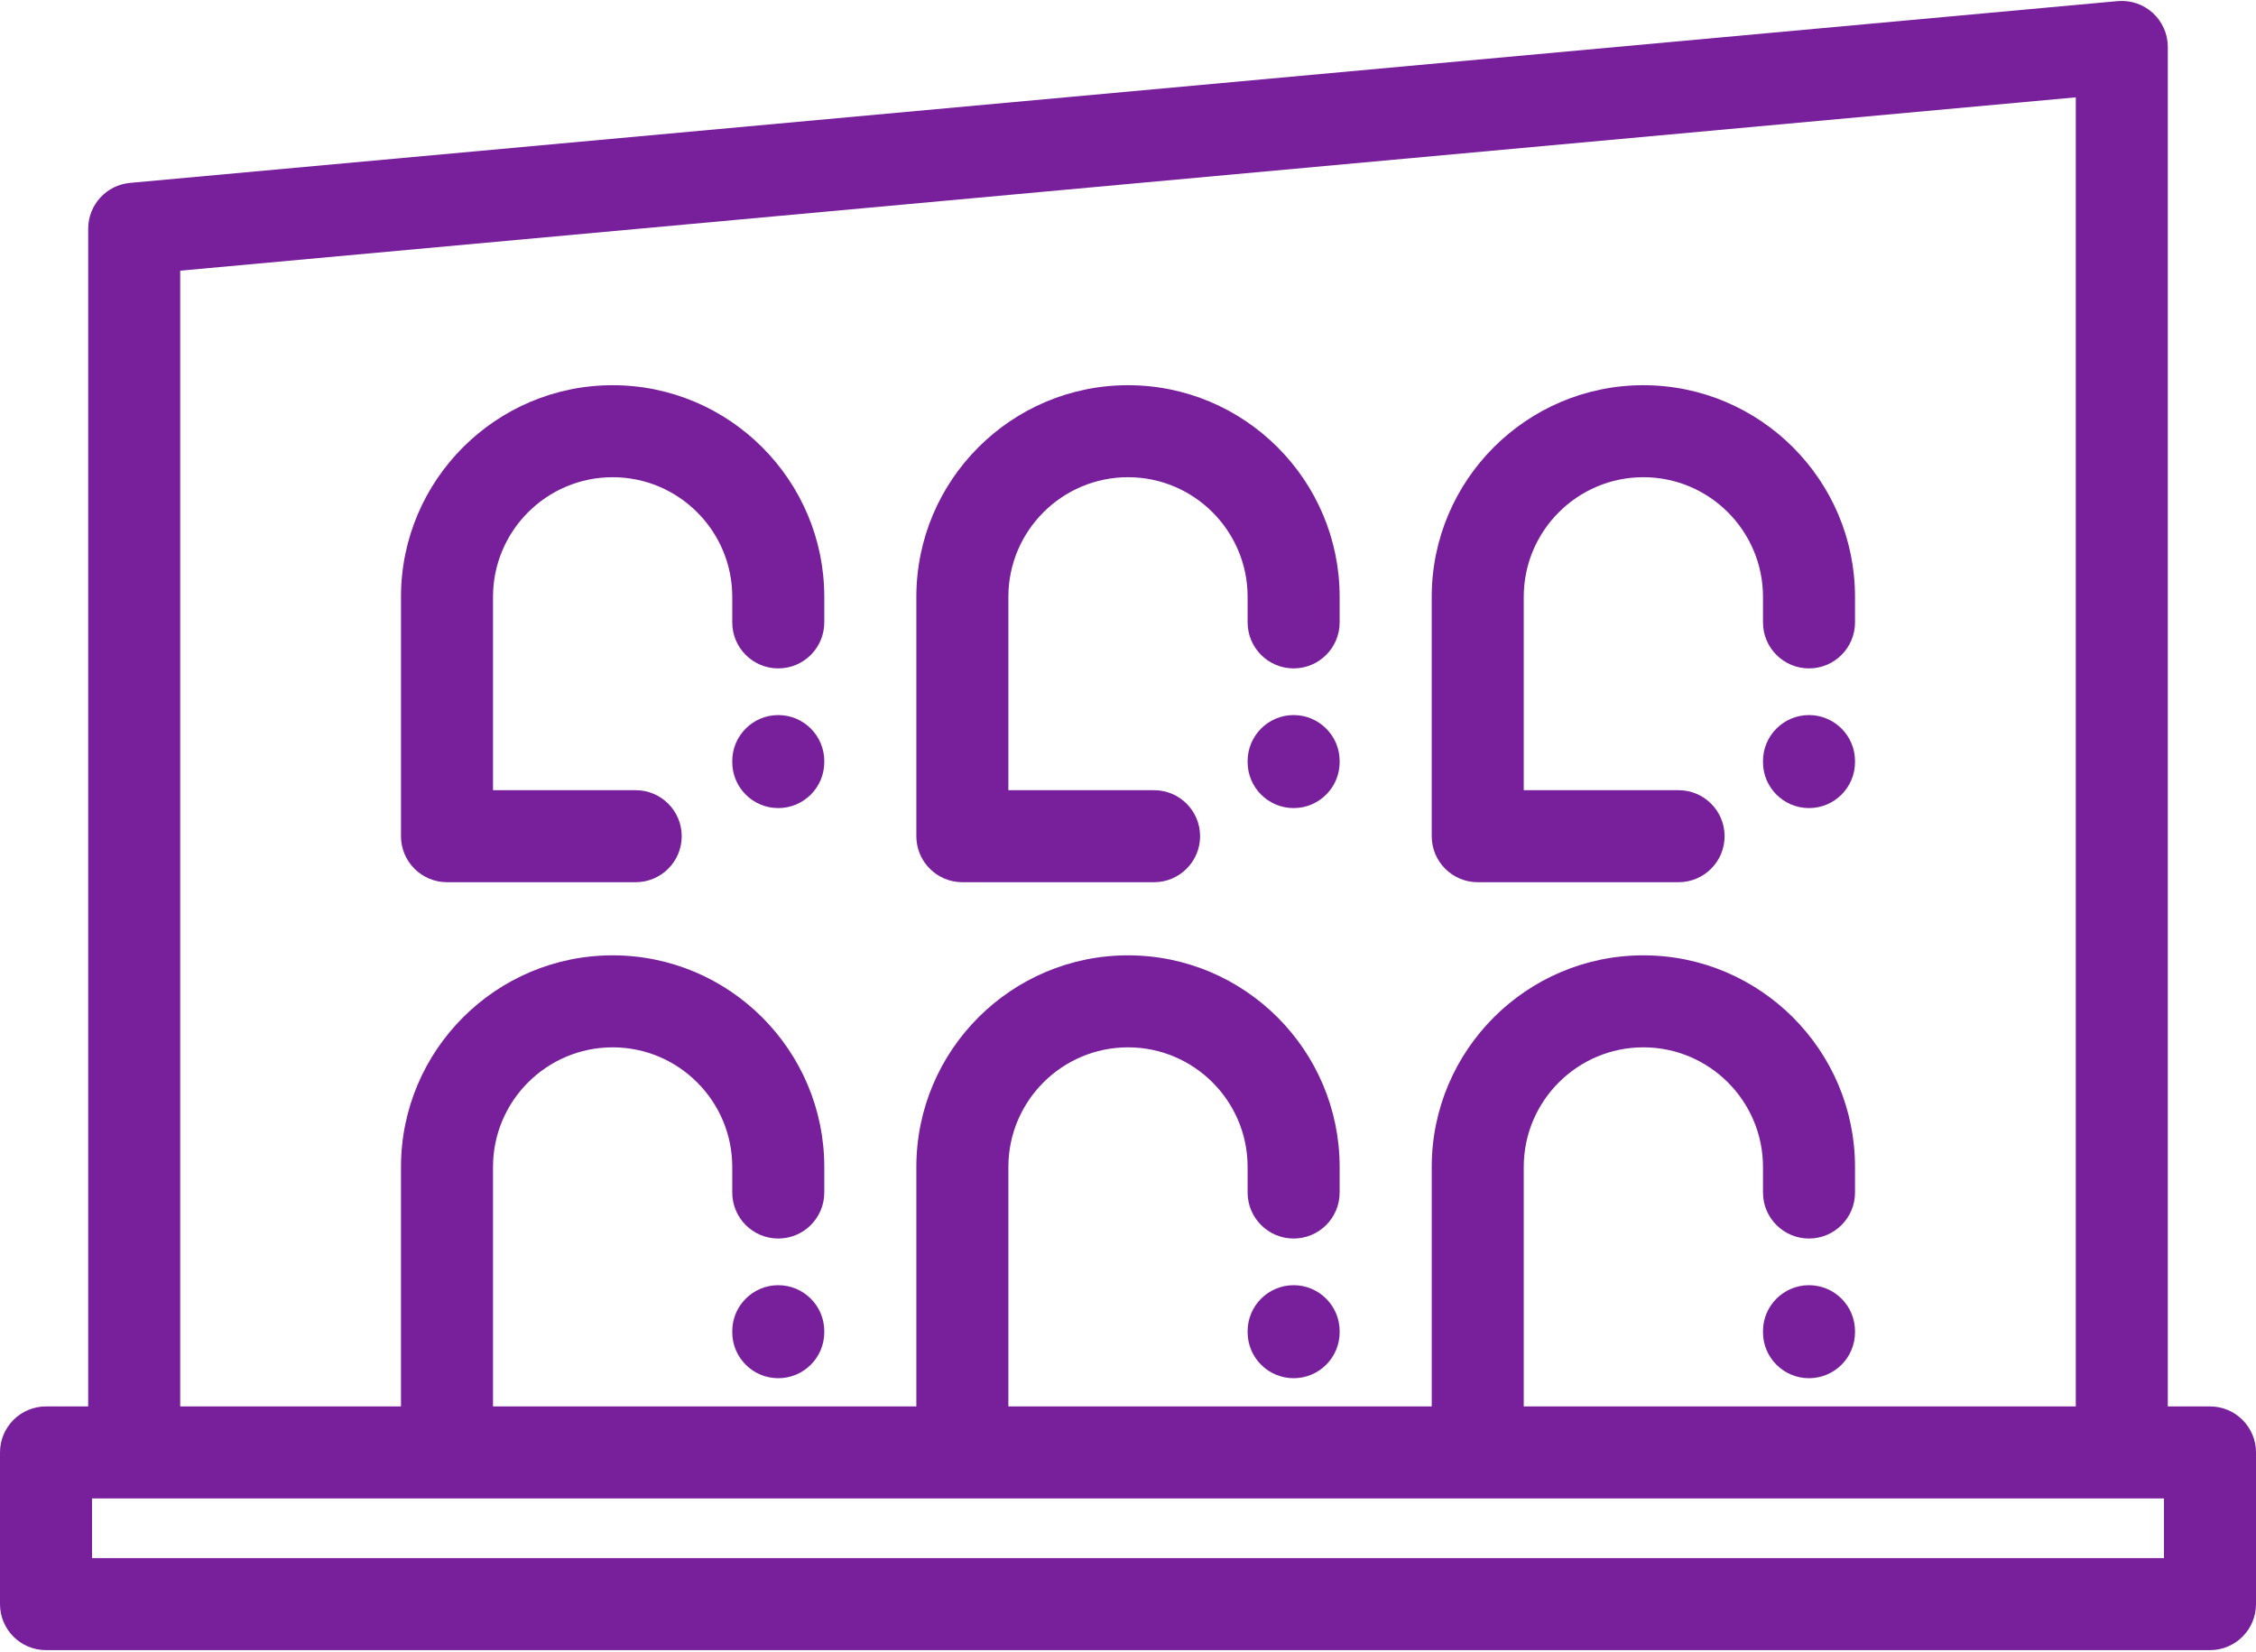 <svg width="800" height="586" viewBox="0 0 800 586" fill="none" xmlns="http://www.w3.org/2000/svg">
<path d="M275.981 455.825C266.972 455.825 259.666 463.13 259.666 472.141V472.497C259.666 481.508 266.972 488.813 275.981 488.813C284.991 488.813 292.297 481.508 292.297 472.497V472.141C292.297 463.13 284.992 455.825 275.981 455.825Z" fill="#781F9B"/>
<path d="M458.736 455.825C449.727 455.825 442.42 463.13 442.42 472.141V472.497C442.42 481.508 449.727 488.813 458.736 488.813C467.745 488.813 475.052 481.508 475.052 472.497V472.141C475.052 463.13 467.745 455.825 458.736 455.825Z" fill="#781F9B"/>
<path d="M641.489 455.825C632.48 455.825 625.173 463.13 625.173 472.141V472.497C625.173 481.508 632.48 488.813 641.489 488.813C650.498 488.813 657.805 481.508 657.805 472.497V472.141C657.805 463.13 650.498 455.825 641.489 455.825Z" fill="#781F9B"/>
<path d="M217.247 136.623C175.864 136.623 142.195 170.292 142.195 211.675V296.578C142.195 305.589 149.502 312.894 158.511 312.894H225.425C234.434 312.894 241.741 305.589 241.741 296.578C241.741 287.567 234.434 280.263 225.425 280.263H174.827V211.673C174.827 188.284 193.855 169.253 217.247 169.253C240.639 169.253 259.667 188.283 259.667 211.673V220.747C259.667 229.758 266.973 237.062 275.983 237.062C284.992 237.062 292.298 229.758 292.298 220.747V211.673C292.297 170.292 258.628 136.623 217.247 136.623Z" fill="#781F9B"/>
<path d="M275.981 253.617C266.972 253.617 259.666 260.922 259.666 269.933V270.289C259.666 279.3 266.972 286.605 275.981 286.605C284.991 286.605 292.297 279.3 292.297 270.289V269.933C292.297 260.922 284.992 253.617 275.981 253.617Z" fill="#781F9B"/>
<path d="M400 136.623C358.617 136.623 324.948 170.292 324.948 211.675V296.578C324.948 305.589 332.255 312.894 341.264 312.894H409.245C418.255 312.894 425.561 305.589 425.561 296.578C425.561 287.567 418.255 280.263 409.245 280.263H357.58V211.673C357.58 188.284 376.608 169.253 400 169.253C423.389 169.253 442.419 188.283 442.419 211.673V220.747C442.419 229.758 449.725 237.062 458.734 237.062C467.744 237.062 475.05 229.758 475.05 220.747V211.673C475.05 170.292 441.383 136.623 400 136.623Z" fill="#781F9B"/>
<path d="M458.736 253.617C449.727 253.617 442.42 260.922 442.42 269.933V270.289C442.42 279.3 449.727 286.605 458.736 286.605C467.745 286.605 475.052 279.3 475.052 270.289V269.933C475.052 260.922 467.745 253.617 458.736 253.617Z" fill="#781F9B"/>
<path d="M582.752 136.623C541.369 136.623 507.703 170.292 507.703 211.675V296.578C507.703 305.589 515.008 312.894 524.019 312.894H595.242C604.252 312.894 611.558 305.589 611.558 296.578C611.558 287.567 604.252 280.263 595.242 280.263H540.334V211.673C540.334 188.284 559.363 169.253 582.753 169.253C606.145 169.253 625.173 188.283 625.173 211.673V220.747C625.173 229.758 632.48 237.062 641.489 237.062C650.498 237.062 657.805 229.758 657.805 220.747V211.673C657.803 170.292 624.134 136.623 582.752 136.623Z" fill="#781F9B"/>
<path d="M641.489 253.617C632.48 253.617 625.173 260.922 625.173 269.933V270.289C625.173 279.3 632.48 286.605 641.489 286.605C650.498 286.605 657.805 279.3 657.805 270.289V269.933C657.805 260.922 650.498 253.617 641.489 253.617Z" fill="#781F9B"/>
<path d="M783.684 498.82H768.728V16.645C768.728 12.059 766.798 7.686 763.411 4.595C760.025 1.503 755.487 -0.022 750.927 0.398L46.102 64.866C37.703 65.634 31.272 72.68 31.272 81.112V498.822H16.316C7.306 498.82 0 506.125 0 515.136V568.942C0 577.953 7.306 585.258 16.316 585.258H783.684C792.694 585.258 800 577.953 800 568.942V515.136C800 506.125 792.694 498.82 783.684 498.82ZM63.903 96.003L736.098 34.522V498.82H540.333C540.333 498.809 540.334 498.797 540.334 498.786V413.883C540.334 390.494 559.363 371.462 582.753 371.462C606.145 371.462 625.173 390.491 625.173 413.883V422.956C625.173 431.967 632.48 439.272 641.489 439.272C650.498 439.272 657.805 431.967 657.805 422.956V413.883C657.805 372.5 624.136 338.831 582.753 338.831C541.37 338.831 507.705 372.498 507.705 413.883V498.786C507.705 498.797 507.706 498.809 507.706 498.82H357.578C357.578 498.809 357.58 498.797 357.58 498.786V413.883C357.58 390.494 376.608 371.462 400 371.462C423.389 371.462 442.419 390.491 442.419 413.883V422.956C442.419 431.967 449.725 439.272 458.734 439.272C467.744 439.272 475.05 431.967 475.05 422.956V413.883C475.05 372.5 441.383 338.831 400 338.831C358.617 338.831 324.948 372.498 324.948 413.883V498.786C324.948 498.797 324.95 498.809 324.95 498.82H174.823C174.823 498.809 174.825 498.797 174.825 498.786V413.883C174.825 390.494 193.853 371.462 217.245 371.462C240.638 371.462 259.666 390.491 259.666 413.883V422.956C259.666 431.967 266.972 439.272 275.981 439.272C284.991 439.272 292.297 431.967 292.297 422.956V413.883C292.297 372.5 258.628 338.831 217.245 338.831C175.863 338.831 142.194 372.498 142.194 413.883V498.786C142.194 498.797 142.195 498.809 142.195 498.82H63.903V96.003ZM32.631 552.627V531.45H47.587H752.414H767.37V552.627H32.631Z" fill="#781F9B"/>
</svg>
